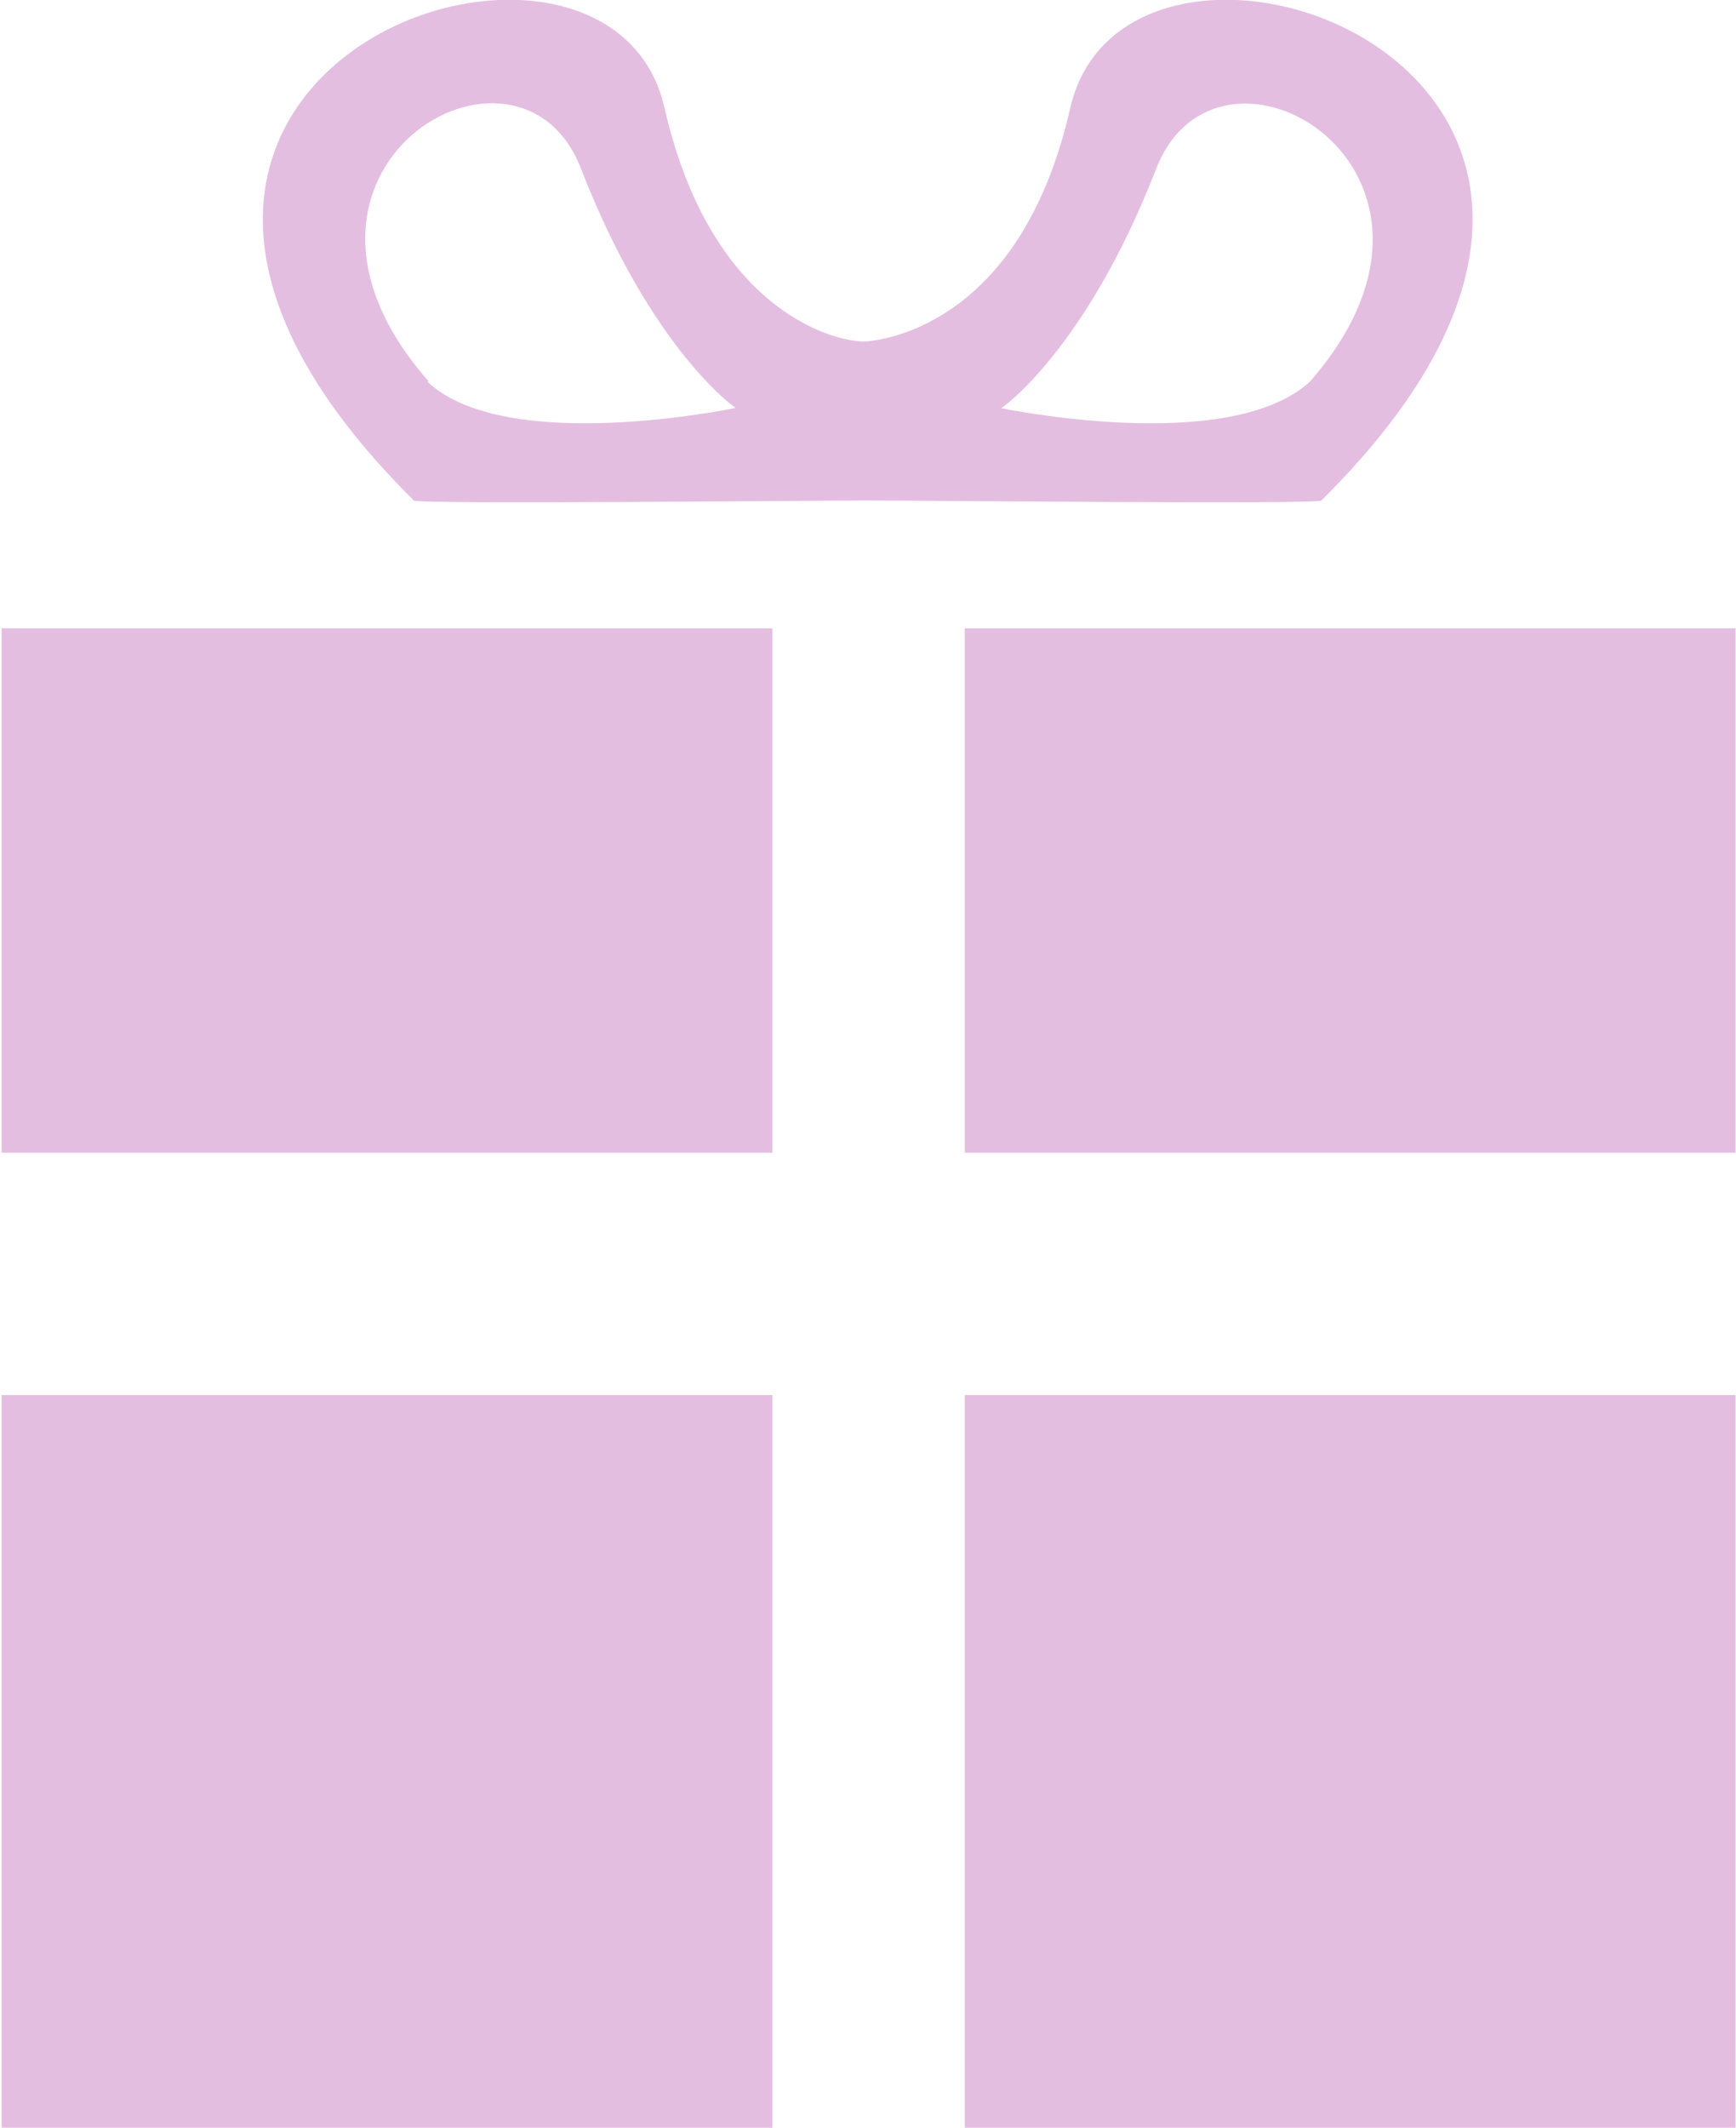 <svg xmlns="http://www.w3.org/2000/svg" viewBox="0 0 42.79 52.42">
	<title>Massage Geschenk Gutschein</title>
	<path style="fill: #e4bee0;" d="M0,52.52H19V34.47H0ZM32.53,12.43C43.18,1.89,27.77-3.5,26.34,2.76c-1.17,5.16-4.38,5.69-5,5.75s-3.82-.59-5-5.75C14.93-3.5-.48,1.89,10.16,12.43c0,.1,10.05,0,11.19,0S32.53,12.53,32.53,12.43Zm-22-2.93C5.93,4.28,12.77.26,14.29,4.28c1.74,4.46,3.8,5.87,3.8,5.87S12.44,11.34,10.49,9.5Zm14.12.65s2.06-1.41,3.8-5.87c1.52-4,8.36,0,3.8,5.22C30.25,11.34,24.61,10.15,24.61,10.15ZM0,28.5H19V15.58H0ZM23.74,15.58V28.5h19V15.58Zm0,36.94h19V34.47h-19Z" transform="translate(0.04 -0.1)"/>
</svg>